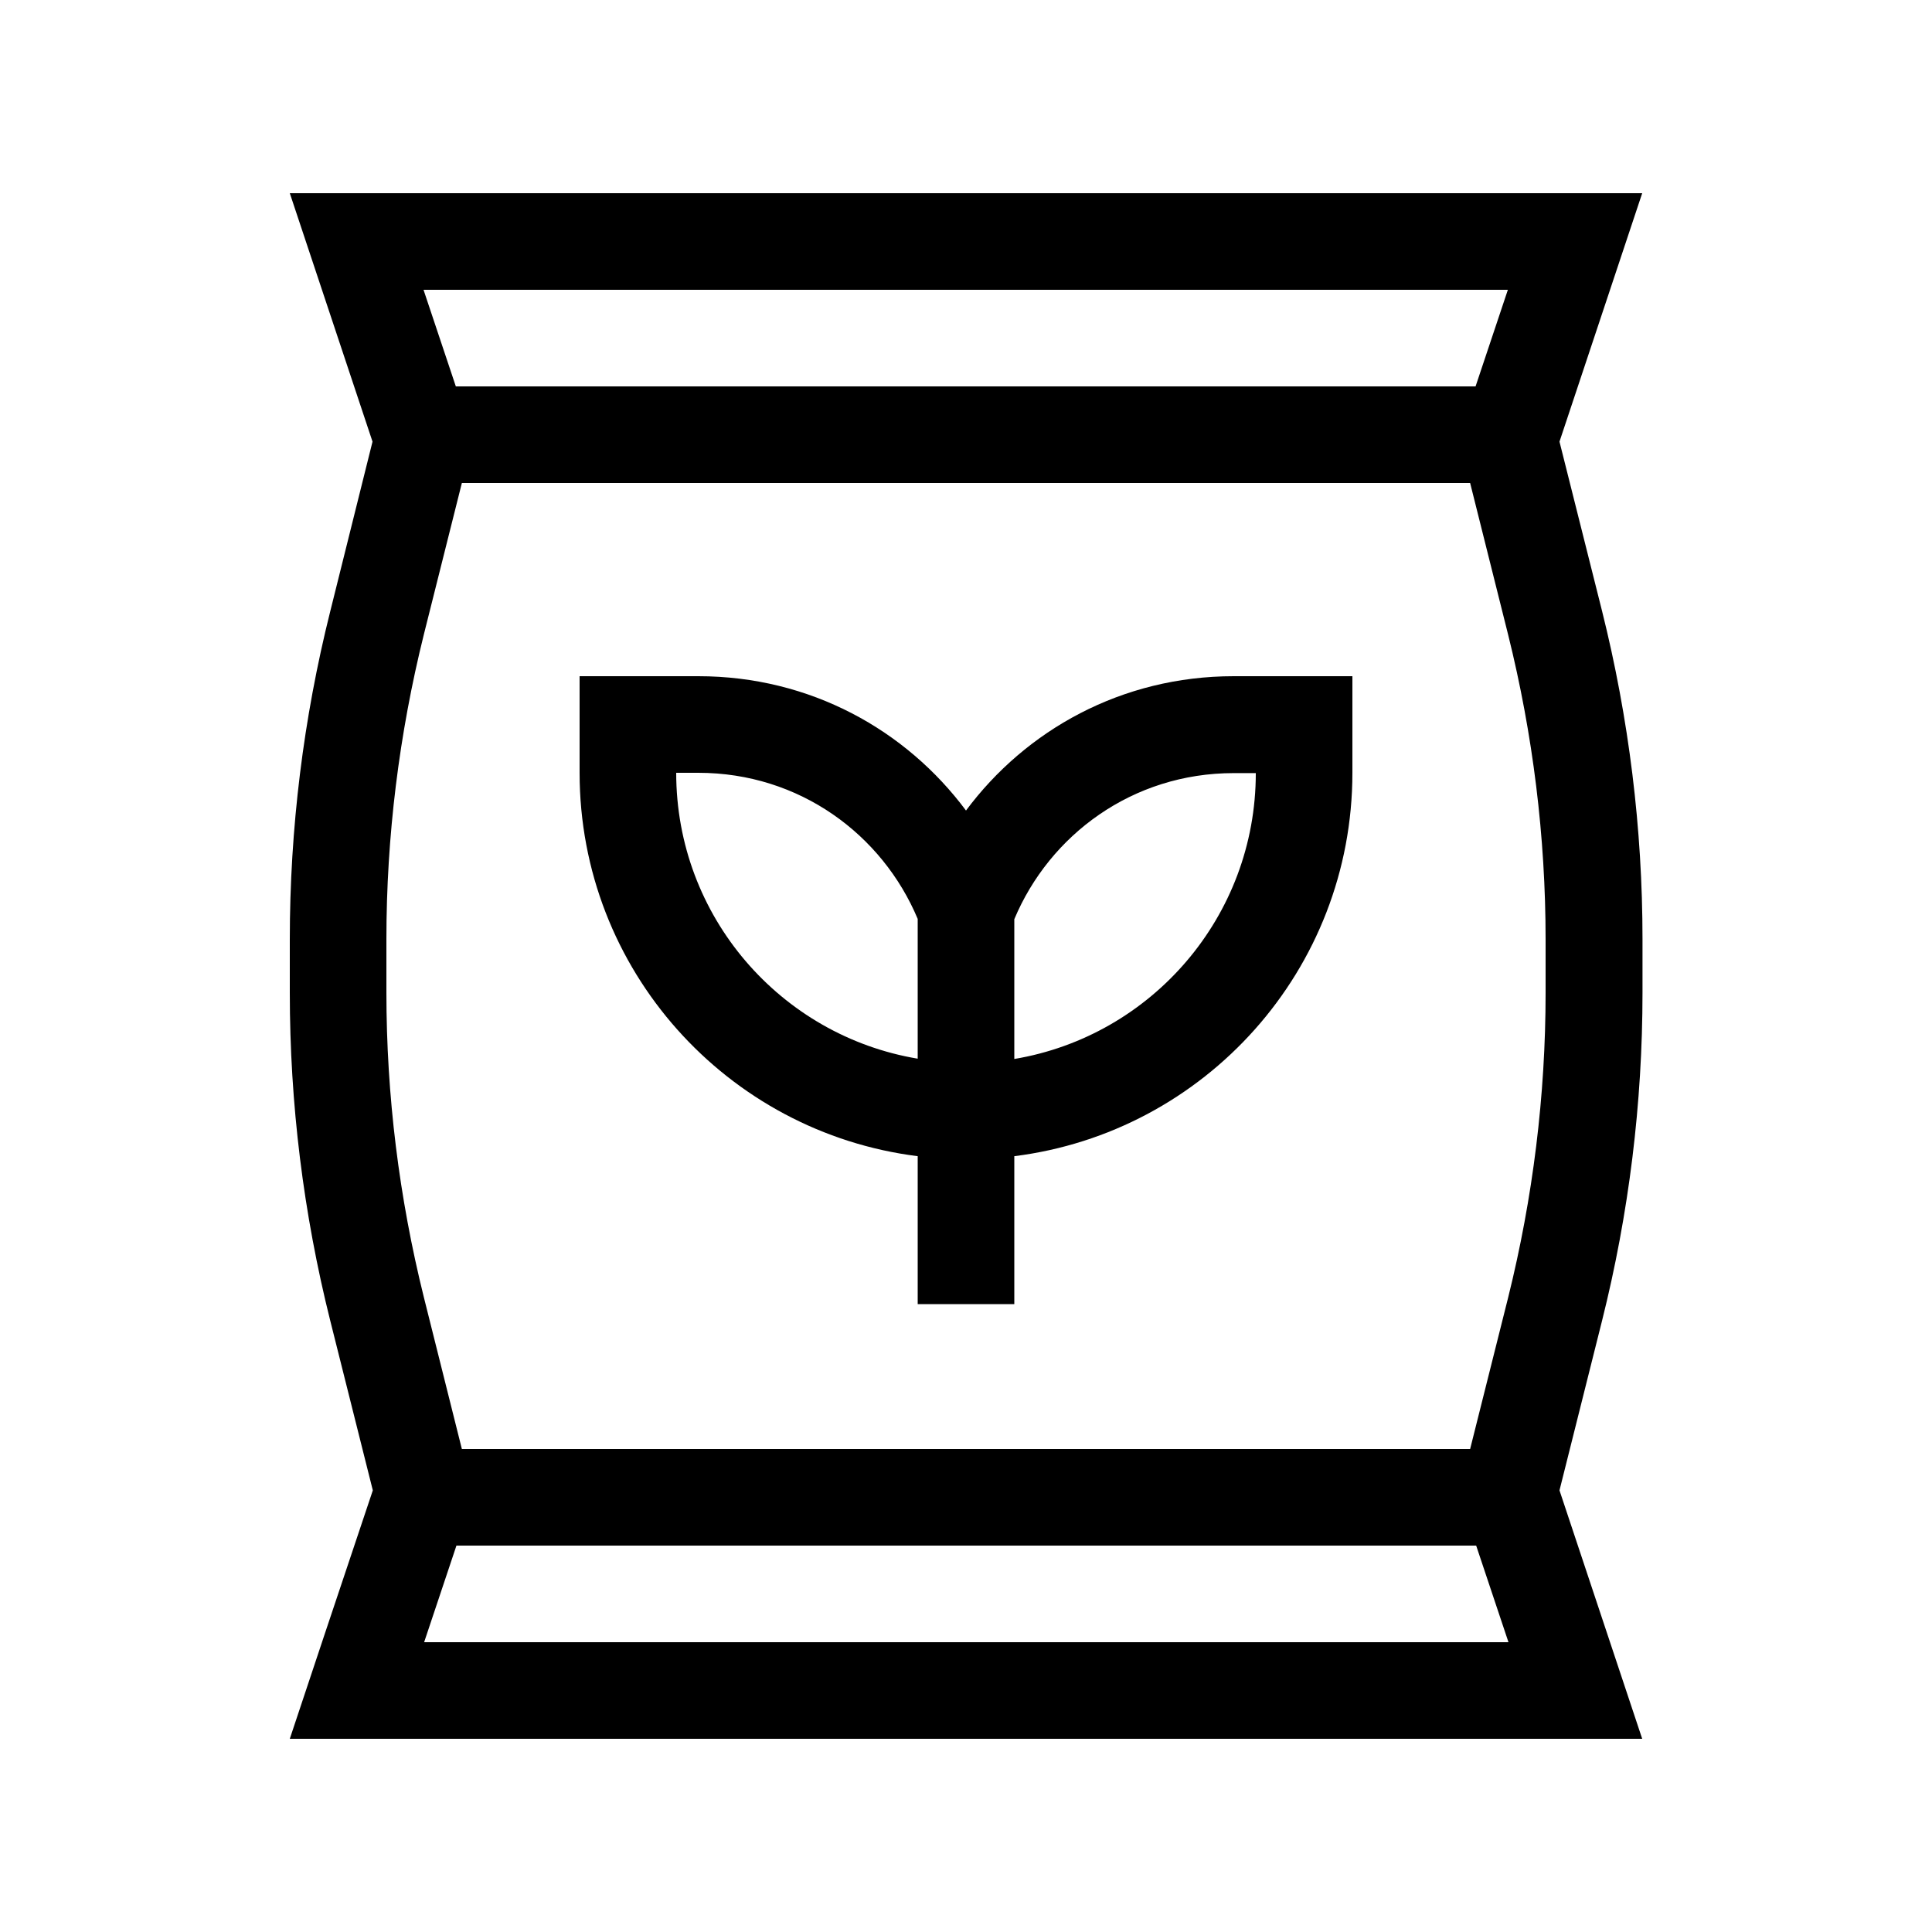 <svg xmlns="http://www.w3.org/2000/svg" viewBox="0 0 640 640"><!--! Font Awesome Pro 7.1.0 by @fontawesome - https://fontawesome.com License - https://fontawesome.com/license (Commercial License) Copyright 2025 Fonticons, Inc. --><path fill="currentColor" d="M153 160L487 160L499.6 210.3C507.8 243.3 512 277.2 512 311.2L512 328.9C512 362.9 507.8 396.8 499.6 429.8L487 480L153 480L140.4 429.7C132.2 396.7 128 362.9 128 328.8L128 311.1C128 277.1 132.2 243.2 140.4 210.2L153 160zM488.9 128L151 128L140.3 96L499.5 96L488.8 128zM151.1 512L489 512L499.7 544L140.5 544L151.2 512zM96 64C102.1 82.3 111.2 109.7 123.4 146.3L109.4 202.5C100.5 238 96 274.5 96 311.2L96 328.9C96 365.5 100.5 402 109.4 437.5L123.5 493.7C111.2 530.3 102.1 557.7 96 576L544 576C537.9 557.7 528.8 530.3 516.6 493.7L530.7 437.5C539.6 402 544.1 365.5 544.1 328.8L544.1 311.1C544.1 274.5 539.6 238 530.7 202.4L516.6 146.3C528.8 109.7 537.9 82.3 544 64L96 64zM192 224L192 256C192 321.3 240.9 375.1 304 383L304 432L336 432L336 383C399.1 375.1 448 321.3 448 256L448 224L408.7 224C371.5 224 339.8 241.9 320 268.5C300.2 241.9 268.5 224 231.3 224L192 224zM336 350.7L336 304.5C347.7 276.6 375.1 256.1 408.7 256.1L416 256.1C416 303.7 381.4 343.2 336 350.8zM304 304.5L304 350.7C258.6 343.1 224 303.6 224 256L231.3 256C264.9 256 292.3 276.5 304 304.4z"/></svg>